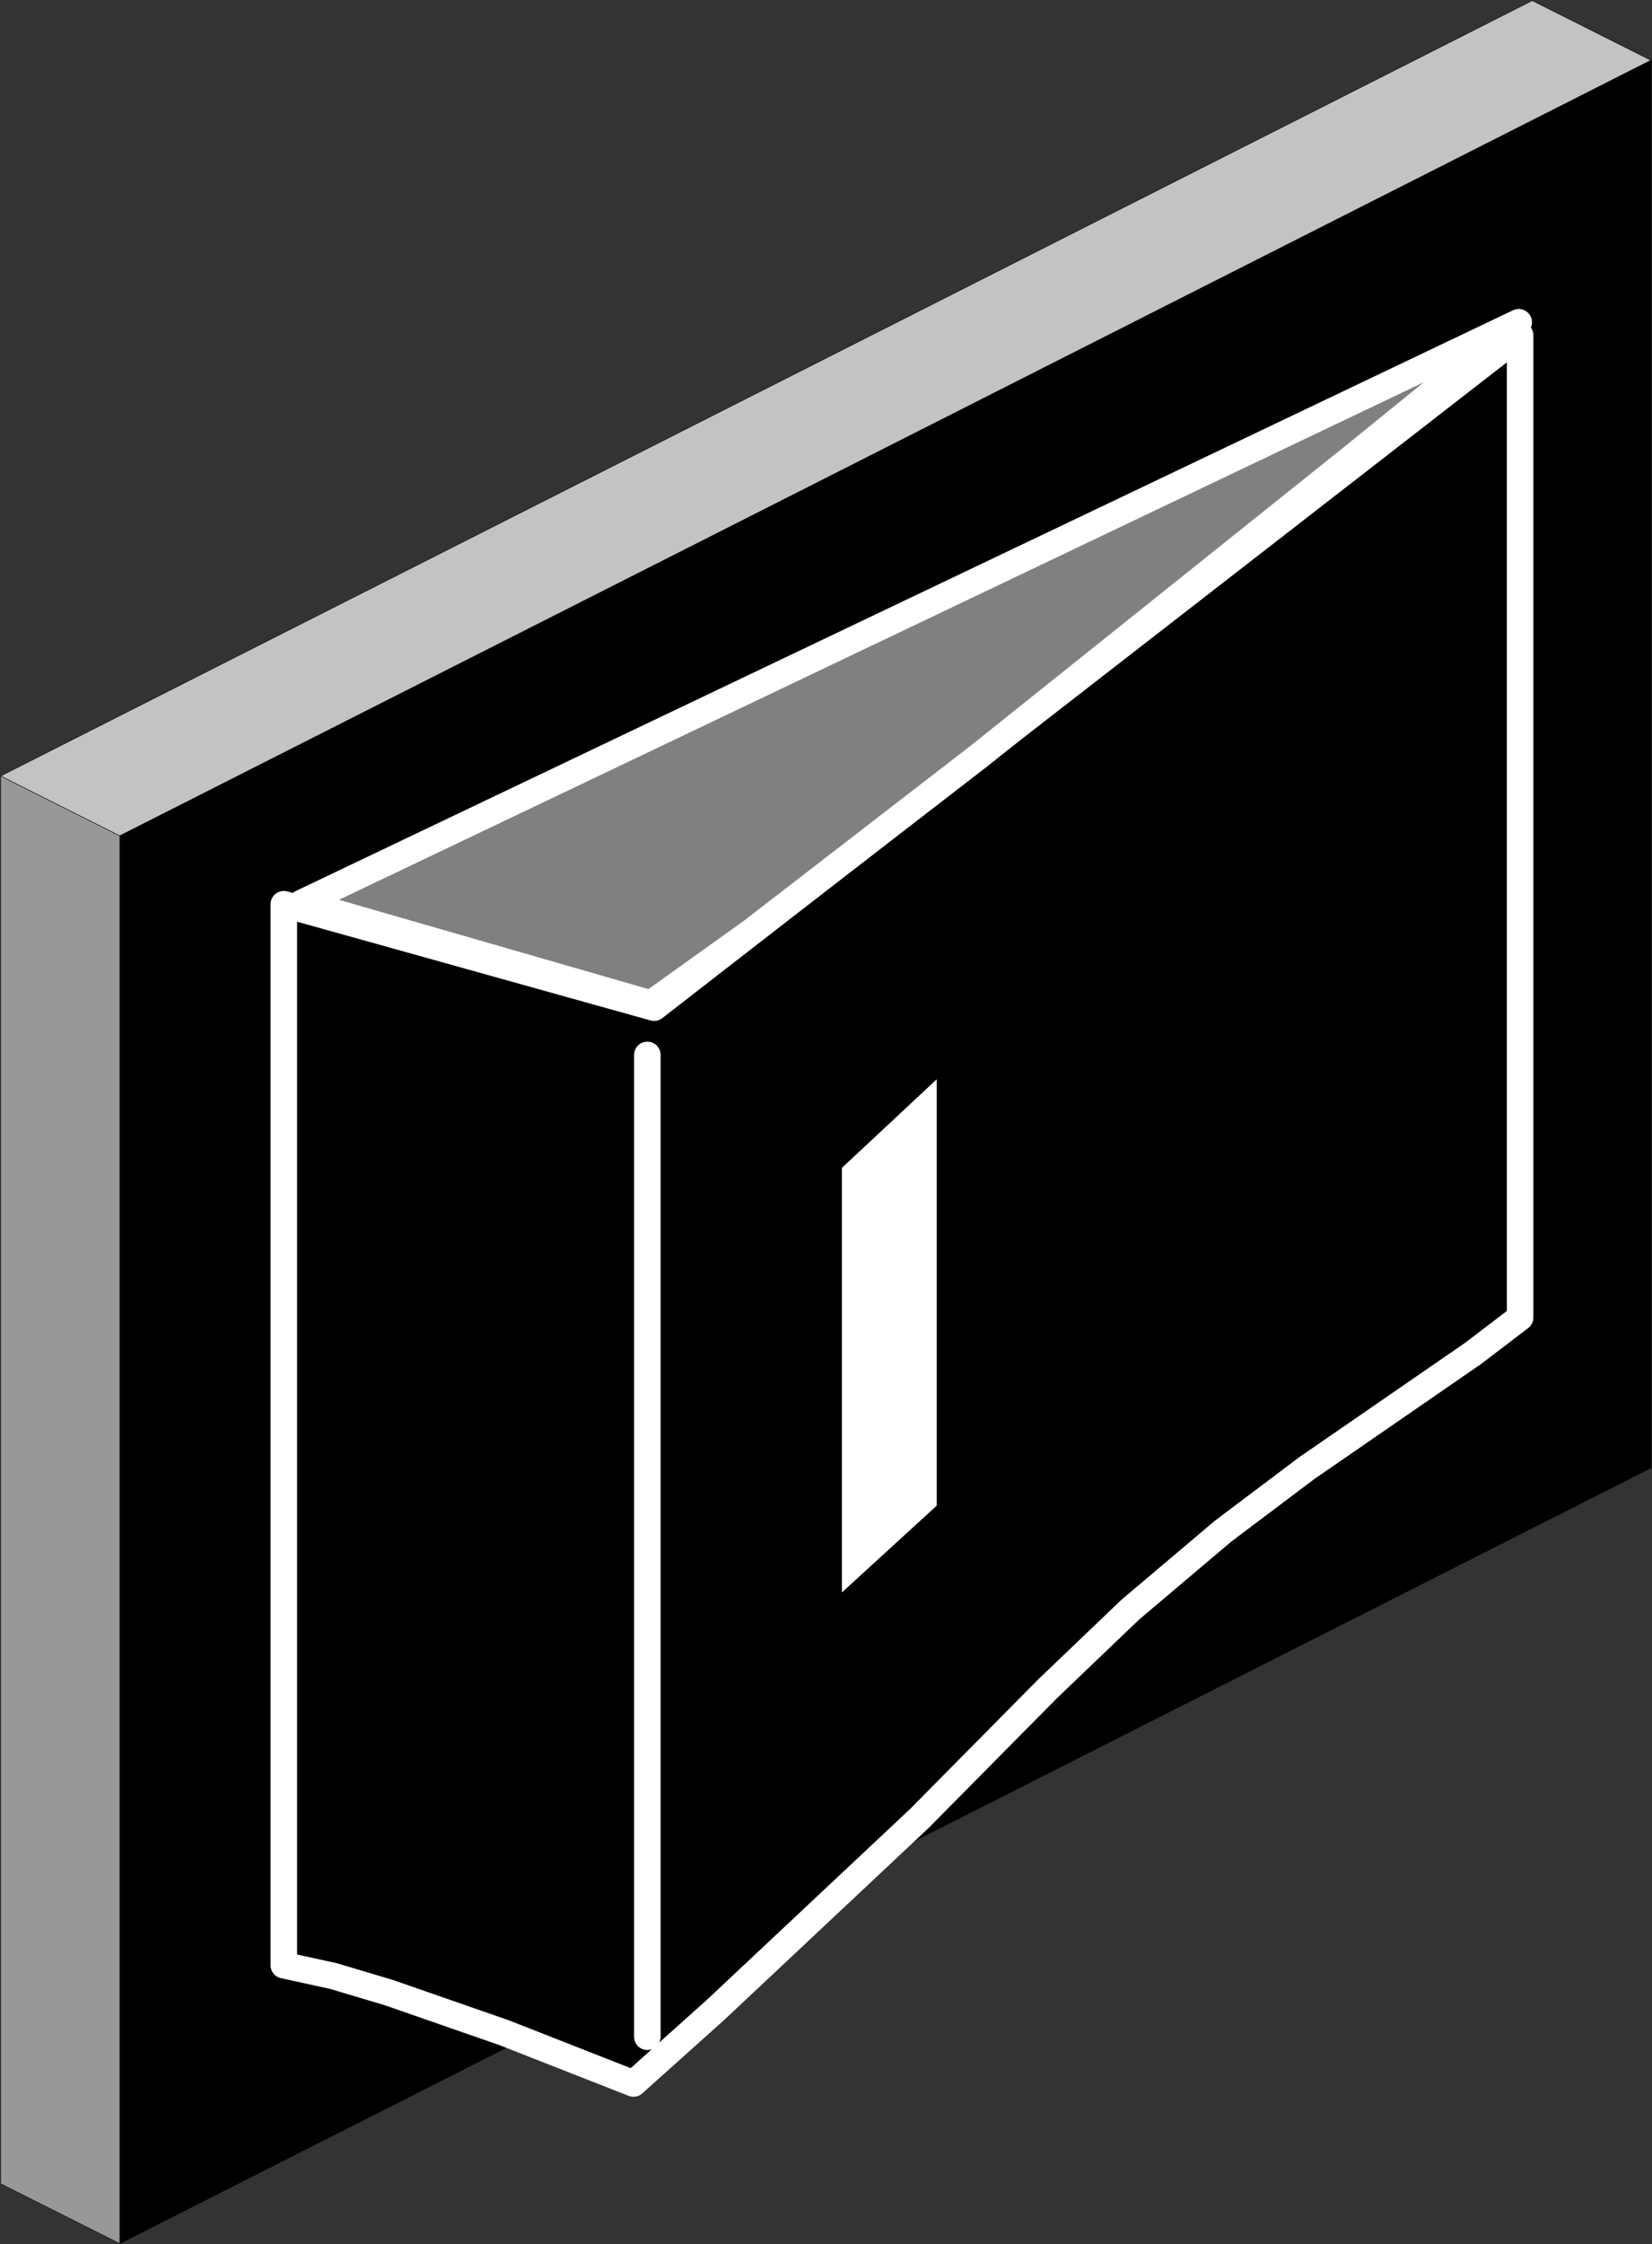 <?xml version="1.0"?>
<svg xmlns:rdf="http://www.w3.org/1999/02/22-rdf-syntax-ns#" xmlns="http://www.w3.org/2000/svg" xmlns:cc="http://creativecommons.org/ns#" xmlns:dc="http://purl.org/dc/elements/1.1/" xmlns:svg="http://www.w3.org/2000/svg" xmlns:inkscape="http://www.inkscape.org/namespaces/inkscape" xmlns:sodipodi="http://sodipodi.sourceforge.net/DTD/sodipodi-0.dtd" xmlns:ns1="http://sozi.baierouge.fr" xmlns:xlink="http://www.w3.org/1999/xlink" id="0" viewBox="0 0 155.18 210.7" version="1.0">
<rect x="0" y="0" width="155.18" height="210.7" fill="#333333" stroke="none"/>
<g id="1" transform="translate(-4.159 -4.16)">
<path id="2" stroke-linejoin="round" d="m159.27 9.838-11.18-5.616-143.87 72.796 11.188 5.615 143.86-72.795z" fill-rule="evenodd" stroke="#000" stroke-linecap="round" stroke-width=".042px" fill="#c3c3c3"/>
<path id="3" stroke-linejoin="round" d="m159.27 141.96v-132.16l-143.87 72.837v132.16l143.87-72.837z" fill-rule="evenodd" stroke="#000" stroke-linecap="round" stroke-width=".042px"/>
<path id="4" stroke-linejoin="round" d="m15.408 82.633-11.187-5.616v132.16l11.187 5.616v-132.16z" fill-rule="evenodd" stroke="#000" stroke-linecap="round" stroke-width=".042px" fill="#989898"/>
<path id="5" stroke-linejoin="round" d="m146.95 35.637v92.218l-4.433 3.378-15.619 10.767-7.852 5.911-8.738 7.389-7.767 7.431-12.031 12.161-19.165 17.988-7.683 6.883-12.158-4.771-10.807-3.758-5.234-1.562-4.644-1.013v-99.608l34.784 9.712 81.346-63.126z" fill-rule="evenodd" stroke="#fff" stroke-linecap="round" stroke-width="2.491px"/>
<path id="6" stroke-linejoin="round" d="m32.505 88.925 32.8 9.458 9.498-6.798 21.234-16.383 35.123-28.079 15.66-12.71-114.32 54.512z" fill-rule="evenodd" stroke="#fff" stroke-linecap="round" stroke-width="2.491px" fill="#808080"/>
<path id="7" stroke-linejoin="round" d="m64.967 103.2v92.176" stroke="#fff" stroke-linecap="round" stroke-width="2.491px" fill="none"/>
<path id="9" fill-rule="evenodd" fill="#fff" d="m83.246 153.66v-39.86l8.907-8.318v40.029l-8.907 8.149z"/>
</g>
</svg>
